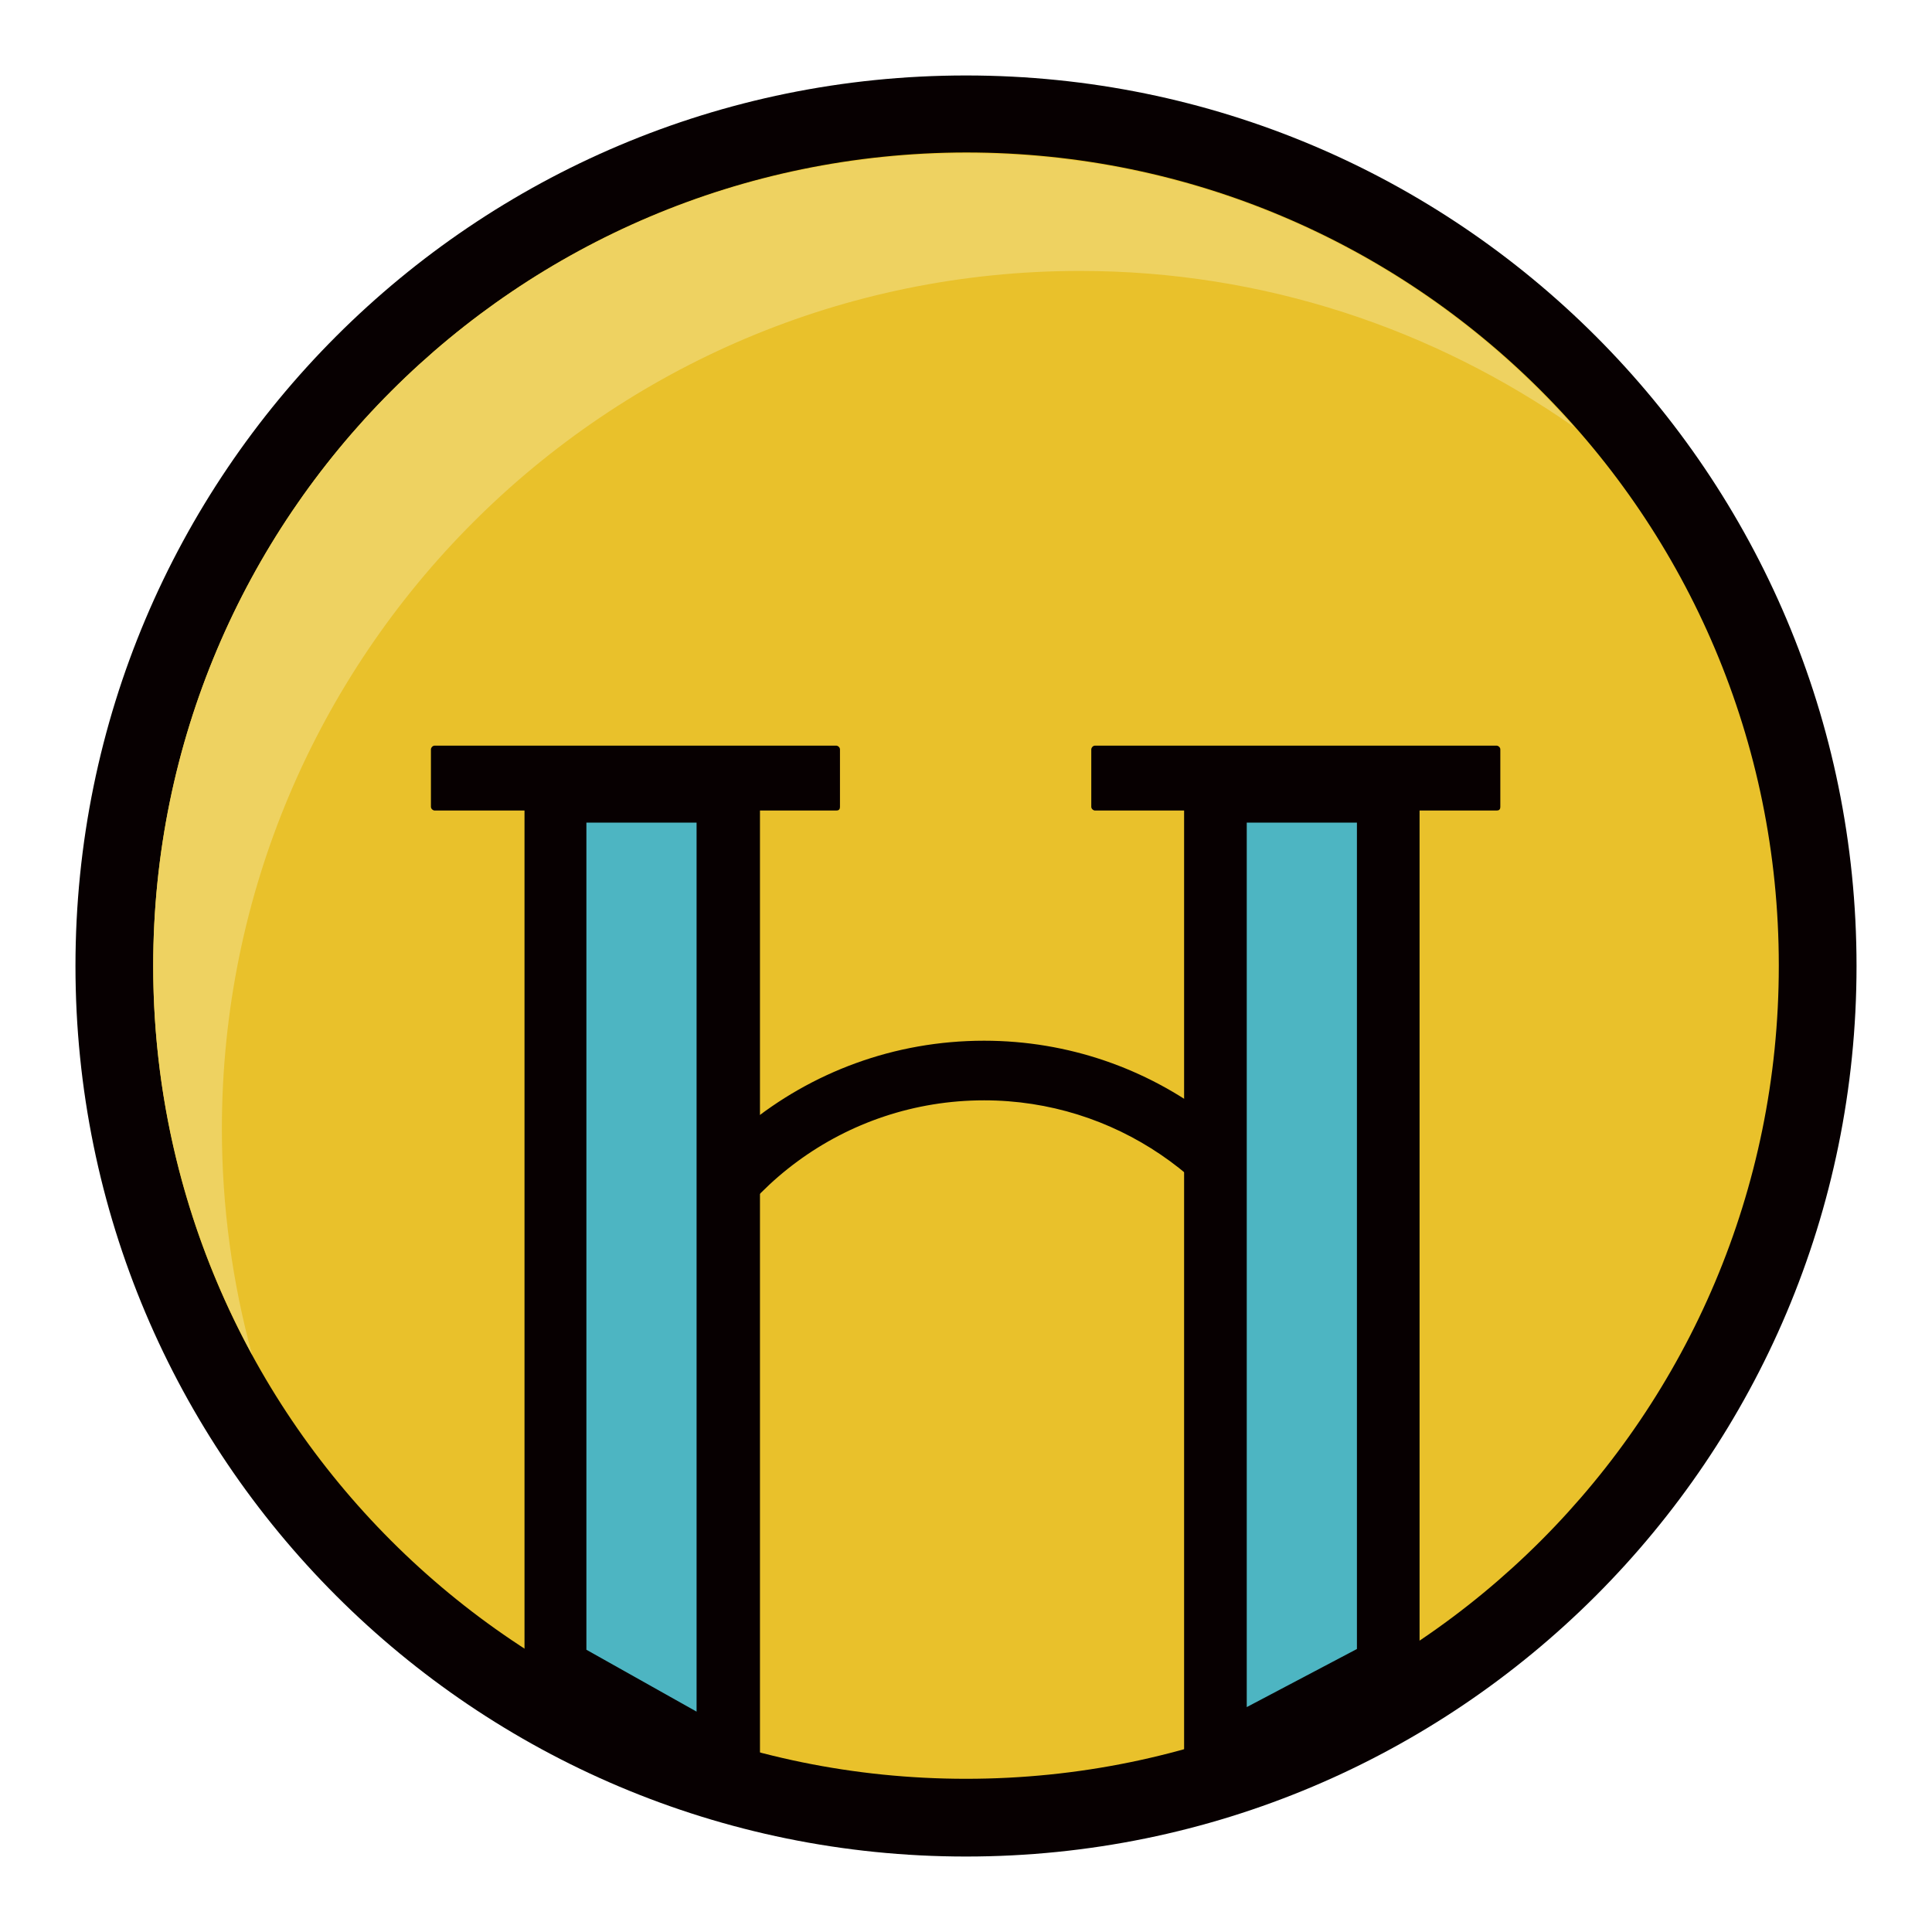 <?xml version="1.0" encoding="utf-8"?>
<!-- Svg Vector Icons : http://www.onlinewebfonts.com/icon -->
<!DOCTYPE svg PUBLIC "-//W3C//DTD SVG 1.1//EN" "http://www.w3.org/Graphics/SVG/1.1/DTD/svg11.dtd">
<svg version="1.1" xmlns="http://www.w3.org/2000/svg" xmlns:xlink="http://www.w3.org/1999/xlink" x="0px" y="0px" viewBox="0 0 256 256" enable-background="new 0 0 256 256" xml:space="preserve">
<g> <path fill="#070001" d="M10,128c0,65.2,52.8,118,118,118c65.2,0,118-52.8,118-118c0-65.2-52.8-118-118-118C62.8,10,10,62.8,10,128z "/> <path fill="#e9c12b" d="M20.3,128c0,59.5,48.2,107.7,107.7,107.7c59.5,0,107.7-48.2,107.7-107.7c0,0,0,0,0-0.1 c0-59.5-48.2-107.7-107.7-107.7C68.5,20.3,20.3,68.5,20.3,128L20.3,128z"/> <path fill="#070001" d="M90.7,174.5c5.5-16.7,21.2-28.7,39.7-28.7c17.3,0,32.2,10.6,38.5,25.6c3.1,0.5,6.1,1.2,9,1.8 c-6.2-20.4-25.1-35.3-47.5-35.3c-23.9,0-43.8,16.8-48.6,39.3C84.7,176.2,87.7,175.3,90.7,174.5z"/> <path fill="#4db5c2" d="M96.5,233.9L73.6,221V104.9h22.9V233.9z"/> <path fill="#070001" d="M100.7,241l-31.2-17.5V100.7h31.2V241L100.7,241z M77.7,218.6l14.6,8.2V109H77.7V218.6z"/> <path fill="#4db5c2" d="M183.9,221L161,233V104.9h22.9V221z"/> <path fill="#070001" d="M156.9,239.9V100.7h31.2v122.8L156.9,239.9z M165.2,109v117.2l14.6-7.7V109H165.2z M110.8,107.4H57.6 c-0.2,0-0.5-0.2-0.5-0.5v-7.6c0-0.2,0.2-0.5,0.5-0.5h53.2c0.2,0,0.5,0.2,0.5,0.5v7.6C111.3,107.3,111.1,107.4,110.8,107.4z"/> <path fill="#070001" d="M198.3,107.4h-53.2c-0.2,0-0.5-0.2-0.5-0.5v-7.6c0-0.2,0.2-0.5,0.5-0.5h53.2c0.2,0,0.5,0.2,0.5,0.5v7.6 C198.8,107.3,198.6,107.4,198.3,107.4L198.3,107.4z"/> <path fill="#eed261" d="M29.4,149.6c0-62.8,50.9-113.7,113.7-113.7c24.4,0,46.9,7.7,65.5,20.7c-19.7-22.3-48.5-36.3-80.6-36.3 C68.5,20.3,20.3,68.5,20.3,128c0,18.7,4.8,36.2,13.1,51.5C30.8,170,29.4,159.9,29.4,149.6z"/></g>
</svg>